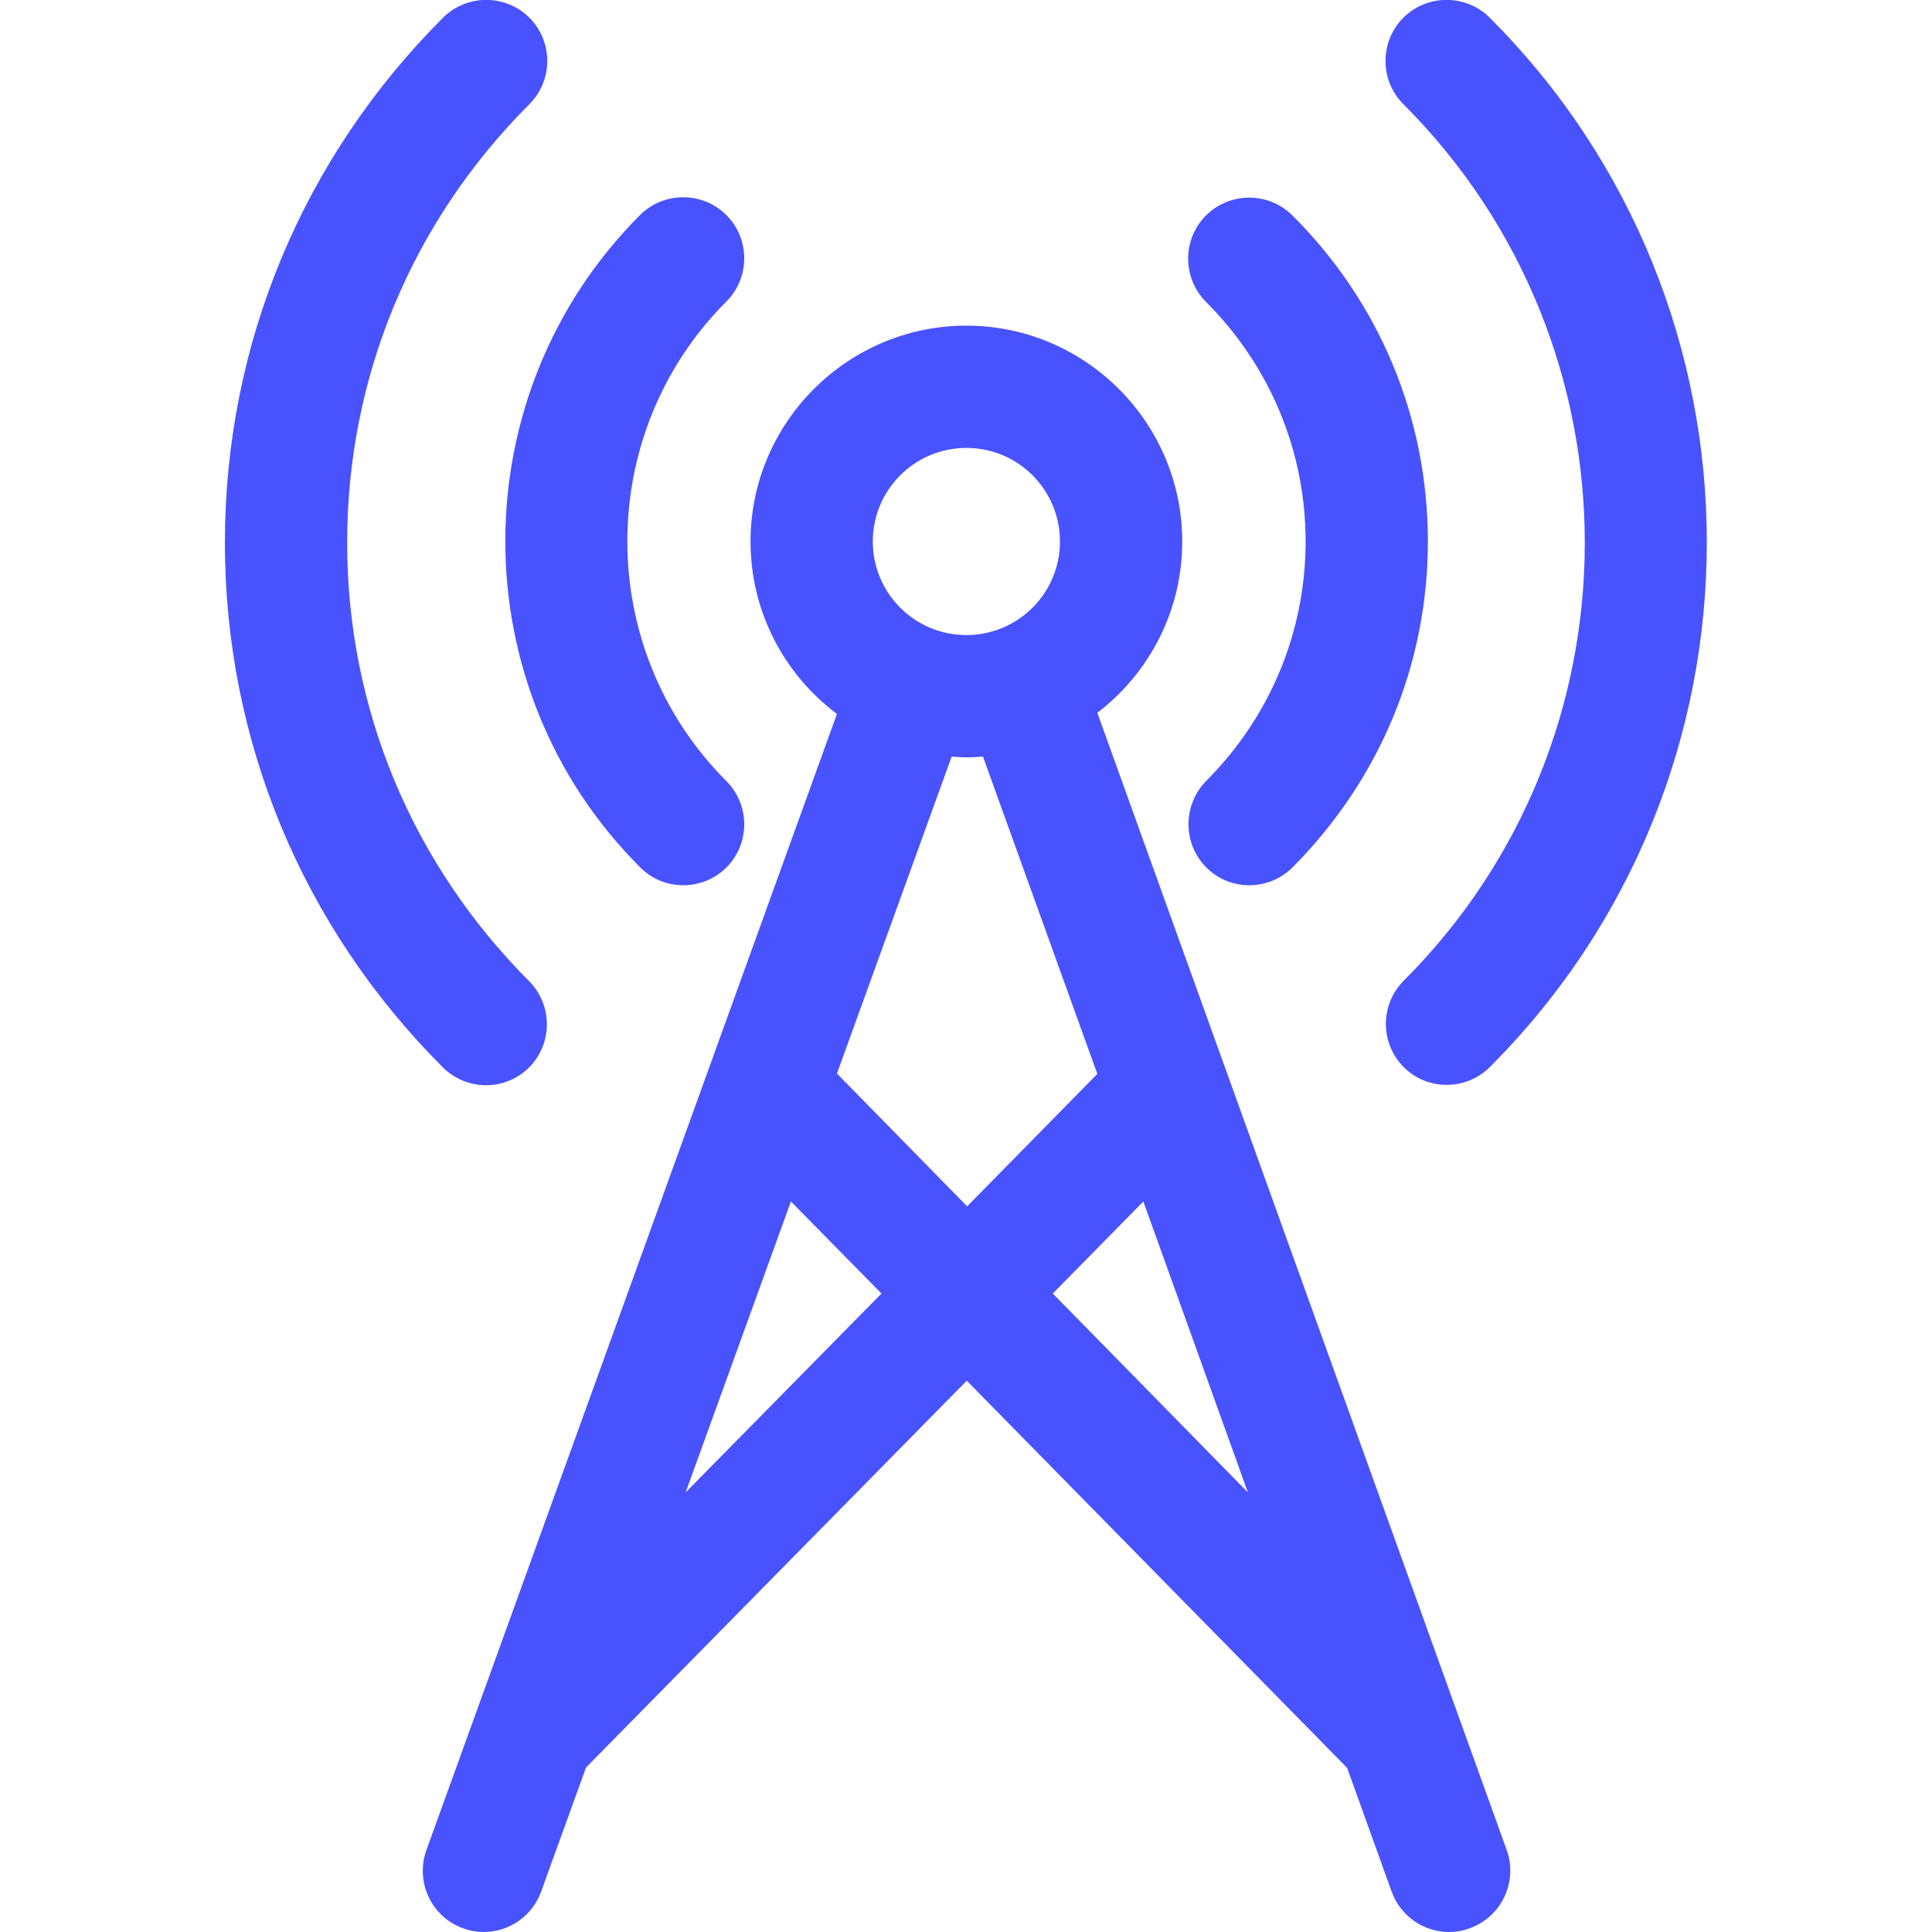 <?xml version="1.0" encoding="utf-8"?>
<!-- Generator: Adobe Illustrator 24.3.1, SVG Export Plug-In . SVG Version: 6.00 Build 0)  -->
<svg version="1.1" id="Capa_1" xmlns="http://www.w3.org/2000/svg" xmlns:xlink="http://www.w3.org/1999/xlink" x="0px" y="0px"
	 viewBox="0 0 512 512" style="enable-background:new 0 0 512 512;" xml:space="preserve">
<style type="text/css">
	.st0{fill:#4852FF;}
</style>
<g>
	<path class="st0" d="M169.7,229.9c3.2,3.2,7.3,4.7,11.4,4.7c4.1,0,8.3-1.6,11.4-4.7c6.3-6.3,6.3-16.6,0-22.9
		c-35-35-35-92.1,0-127.1c6.3-6.3,6.3-16.6,0-22.9s-16.6-6.3-22.9,0C122,104.7,122,182.3,169.7,229.9z"/>
	<path class="st0" d="M319.7,229.9c3.2,3.2,7.3,4.7,11.4,4.7s8.3-1.6,11.4-4.7c23.1-23.2,35.9-53.8,35.9-86.4s-12.7-63.3-35.9-86.4
		c-6.3-6.3-16.6-6.3-22.9,0s-6.3,16.6,0,22.9c17,17,26.4,39.6,26.4,63.5s-9.4,46.5-26.4,63.5C313.4,213.4,313.4,223.6,319.7,229.9z"
		/>
	<path class="st0" d="M128.8,287.6c4.1,0,8.3-1.6,11.4-4.7c6.3-6.3,6.3-16.6,0-22.9C109.1,228.8,92,187.6,92,143.8
		s17.1-85,48.3-116.2c6.3-6.3,6.3-16.6,0-22.9s-16.6-6.3-22.9,0C80.1,42,59.6,91.4,59.6,143.8s20.5,101.8,57.7,139
		C120.5,286,124.7,287.6,128.8,287.6z"/>
	<path class="st0" d="M372,259.9c-6.3,6.3-6.3,16.6,0,22.9c3.2,3.2,7.3,4.7,11.4,4.7s8.3-1.6,11.4-4.7c76.7-76.7,76.7-201.4,0-278.1
		c-6.3-6.3-16.6-6.3-22.9,0s-6.3,16.6,0,22.9C436,91.7,436,195.9,372,259.9z"/>
	<path class="st0" d="M290.8,188.9c13.7-10.5,22.5-26.9,22.5-45.4c0-31.5-25.7-57.2-57.2-57.2s-57.2,25.7-57.2,57.2
		c0,18.7,9,35.3,22.9,45.7L113,490.3c-3,8.4,1.3,17.7,9.7,20.7c1.8,0.7,3.7,1,5.5,1c6.6,0,12.8-4.1,15.2-10.7l11.9-32.9l100.9-102.5
		L357,468.5l11.8,32.8c2.4,6.6,8.6,10.7,15.2,10.7c1.8,0,3.7-0.3,5.5-1c8.4-3,12.8-12.3,9.8-20.7L290.8,188.9z M256.1,118.7
		c13.7,0,24.8,11.1,24.8,24.8s-11.1,24.8-24.8,24.8c-13.7,0-24.8-11.1-24.8-24.8S242.4,118.7,256.1,118.7z M256.1,200.7
		c1.5,0,3-0.1,4.4-0.2l30.3,84.1l-34.5,35.1l-34.5-35.2l30.4-84C253.5,200.6,254.8,200.7,256.1,200.7z M181.7,395.5l27.9-77.1
		l24,24.4L181.7,395.5z M279,342.8l24-24.4l27.7,77.1L279,342.8z"/>
</g>
</svg>
